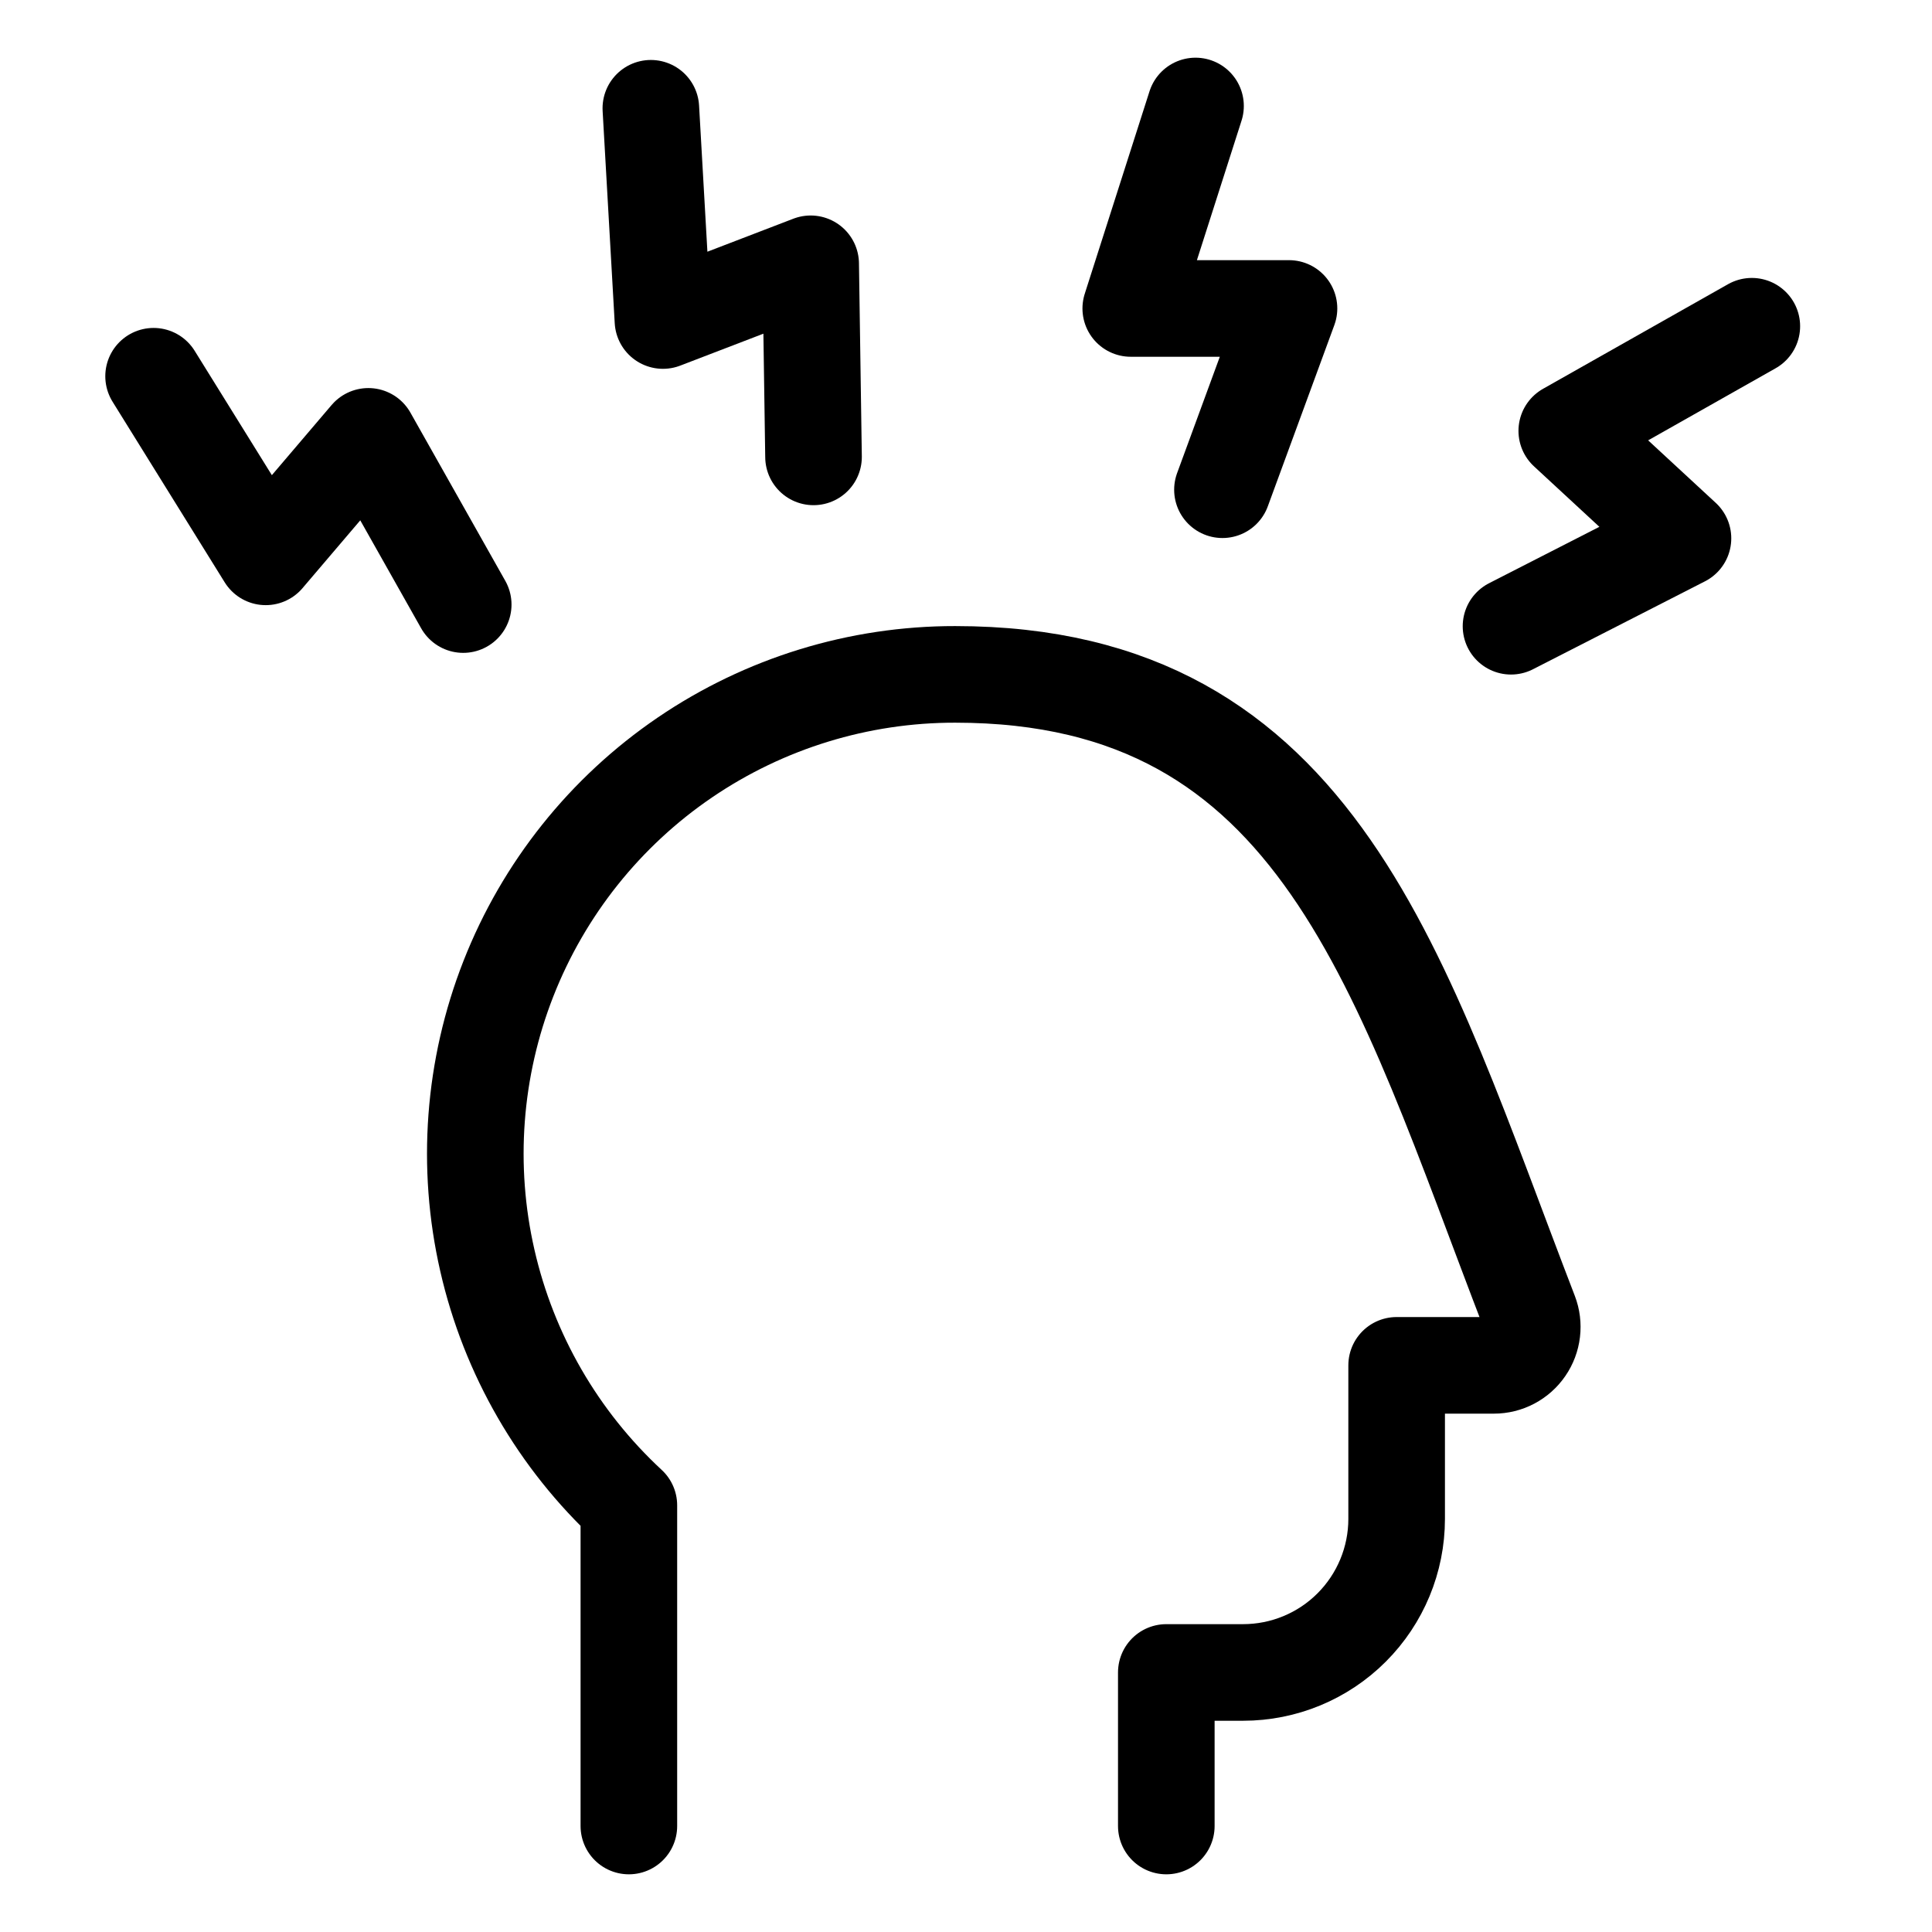 <svg width="50" height="50" viewBox="0 0 50 50" fill="none" xmlns="http://www.w3.org/2000/svg">
<path d="M16.275 47.257V38.958C14.445 37.263 13.169 35.055 12.613 32.622C12.057 30.19 12.247 27.647 13.159 25.324C14.071 23.002 15.662 21.008 17.724 19.604C19.787 18.2 22.225 17.45 24.72 17.453C34.176 17.453 36.218 25.239 39.589 33.984C39.647 34.135 39.667 34.297 39.648 34.458C39.629 34.618 39.572 34.771 39.48 34.904C39.389 35.037 39.267 35.145 39.124 35.221C38.982 35.296 38.823 35.335 38.662 35.335H36.145V39.309C36.145 40.363 35.726 41.374 34.981 42.119C34.236 42.865 33.225 43.283 32.171 43.283H30.184V47.257" stroke="black" stroke-width="2.5" stroke-linecap="round" stroke-linejoin="round"/>
<path d="M30.94 2.743L29.264 7.983H33.359L31.637 12.674" stroke="black" stroke-width="2.5" stroke-linecap="round" stroke-linejoin="round"/>
<path d="M45.337 8.443L40.548 11.151L43.555 13.932L39.105 16.207" stroke="black" stroke-width="2.5" stroke-linecap="round" stroke-linejoin="round"/>
<path d="M16.844 2.802L17.157 8.295L20.98 6.827L21.054 11.824" stroke="black" stroke-width="2.5" stroke-linecap="round" stroke-linejoin="round"/>
<path d="M3.975 9.737L6.877 14.411L9.533 11.293L11.988 15.646" stroke="black" stroke-width="2.5" stroke-linecap="round" stroke-linejoin="round"/>
</svg>
